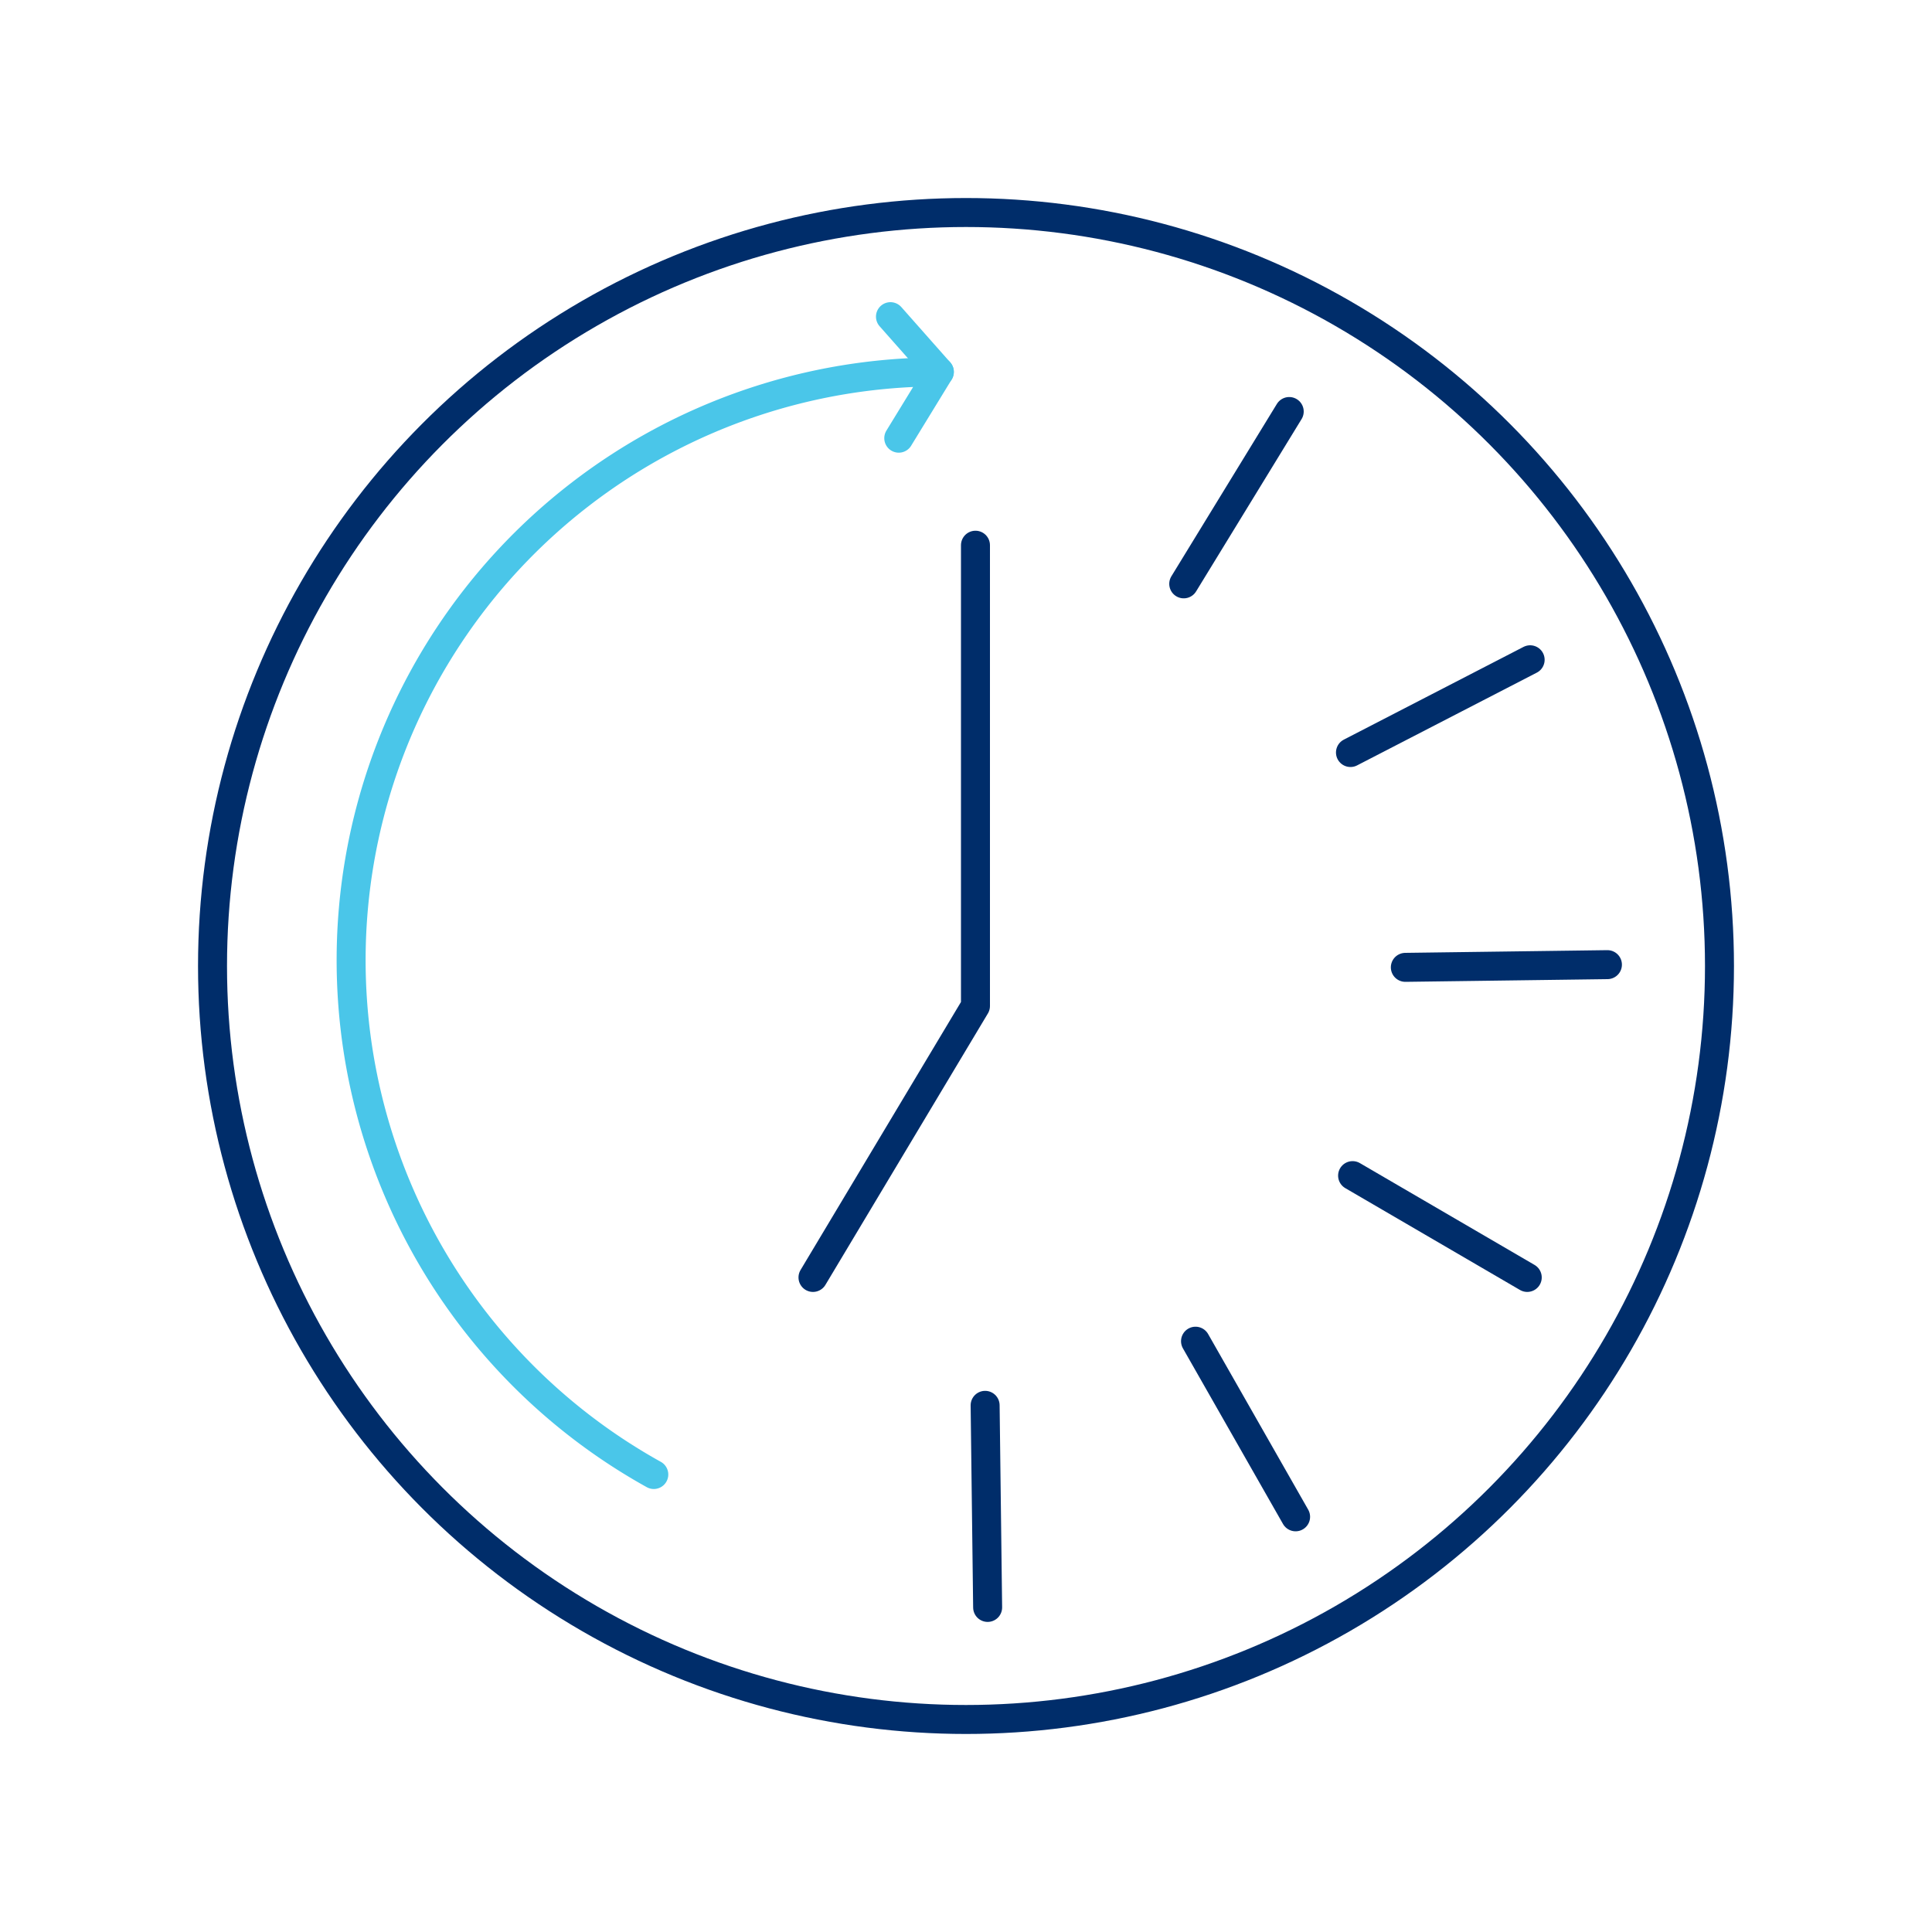 <svg xmlns="http://www.w3.org/2000/svg" viewBox="0 0 100 100"><defs><style>.cls-1,.cls-2{fill:none;stroke-linecap:round;stroke-linejoin:round;stroke-width:1.5px;}.cls-1{stroke:#002d6a;}.cls-2{stroke:#4ac6e9;}</style></defs><g id="Artwork"><circle class="cls-1" cx="50" cy="50" r="39"/><path class="cls-2" d="M33.84,76.32A30.45,30.45,0,0,1,48.62,19.25l-2.1,3.43"/><polyline class="cls-1" points="42.08 66.12 50.49 52.07 50.49 28.22"/><line class="cls-1" x1="61.27" y1="30.22" x2="66.73" y2="21.3"/><line class="cls-1" x1="69.9" y1="38.95" x2="79.2" y2="34.15"/><line class="cls-1" x1="72.74" y1="50.07" x2="83.2" y2="49.93"/><line class="cls-1" x1="70.01" y1="60.85" x2="79.05" y2="66.12"/><line class="cls-1" x1="61.88" y1="69.42" x2="67.06" y2="78.51"/><line class="cls-1" x1="50.99" y1="72.74" x2="51.12" y2="83.2"/><line class="cls-2" x1="48.62" y1="19.25" x2="46.09" y2="16.39"/></g></svg>